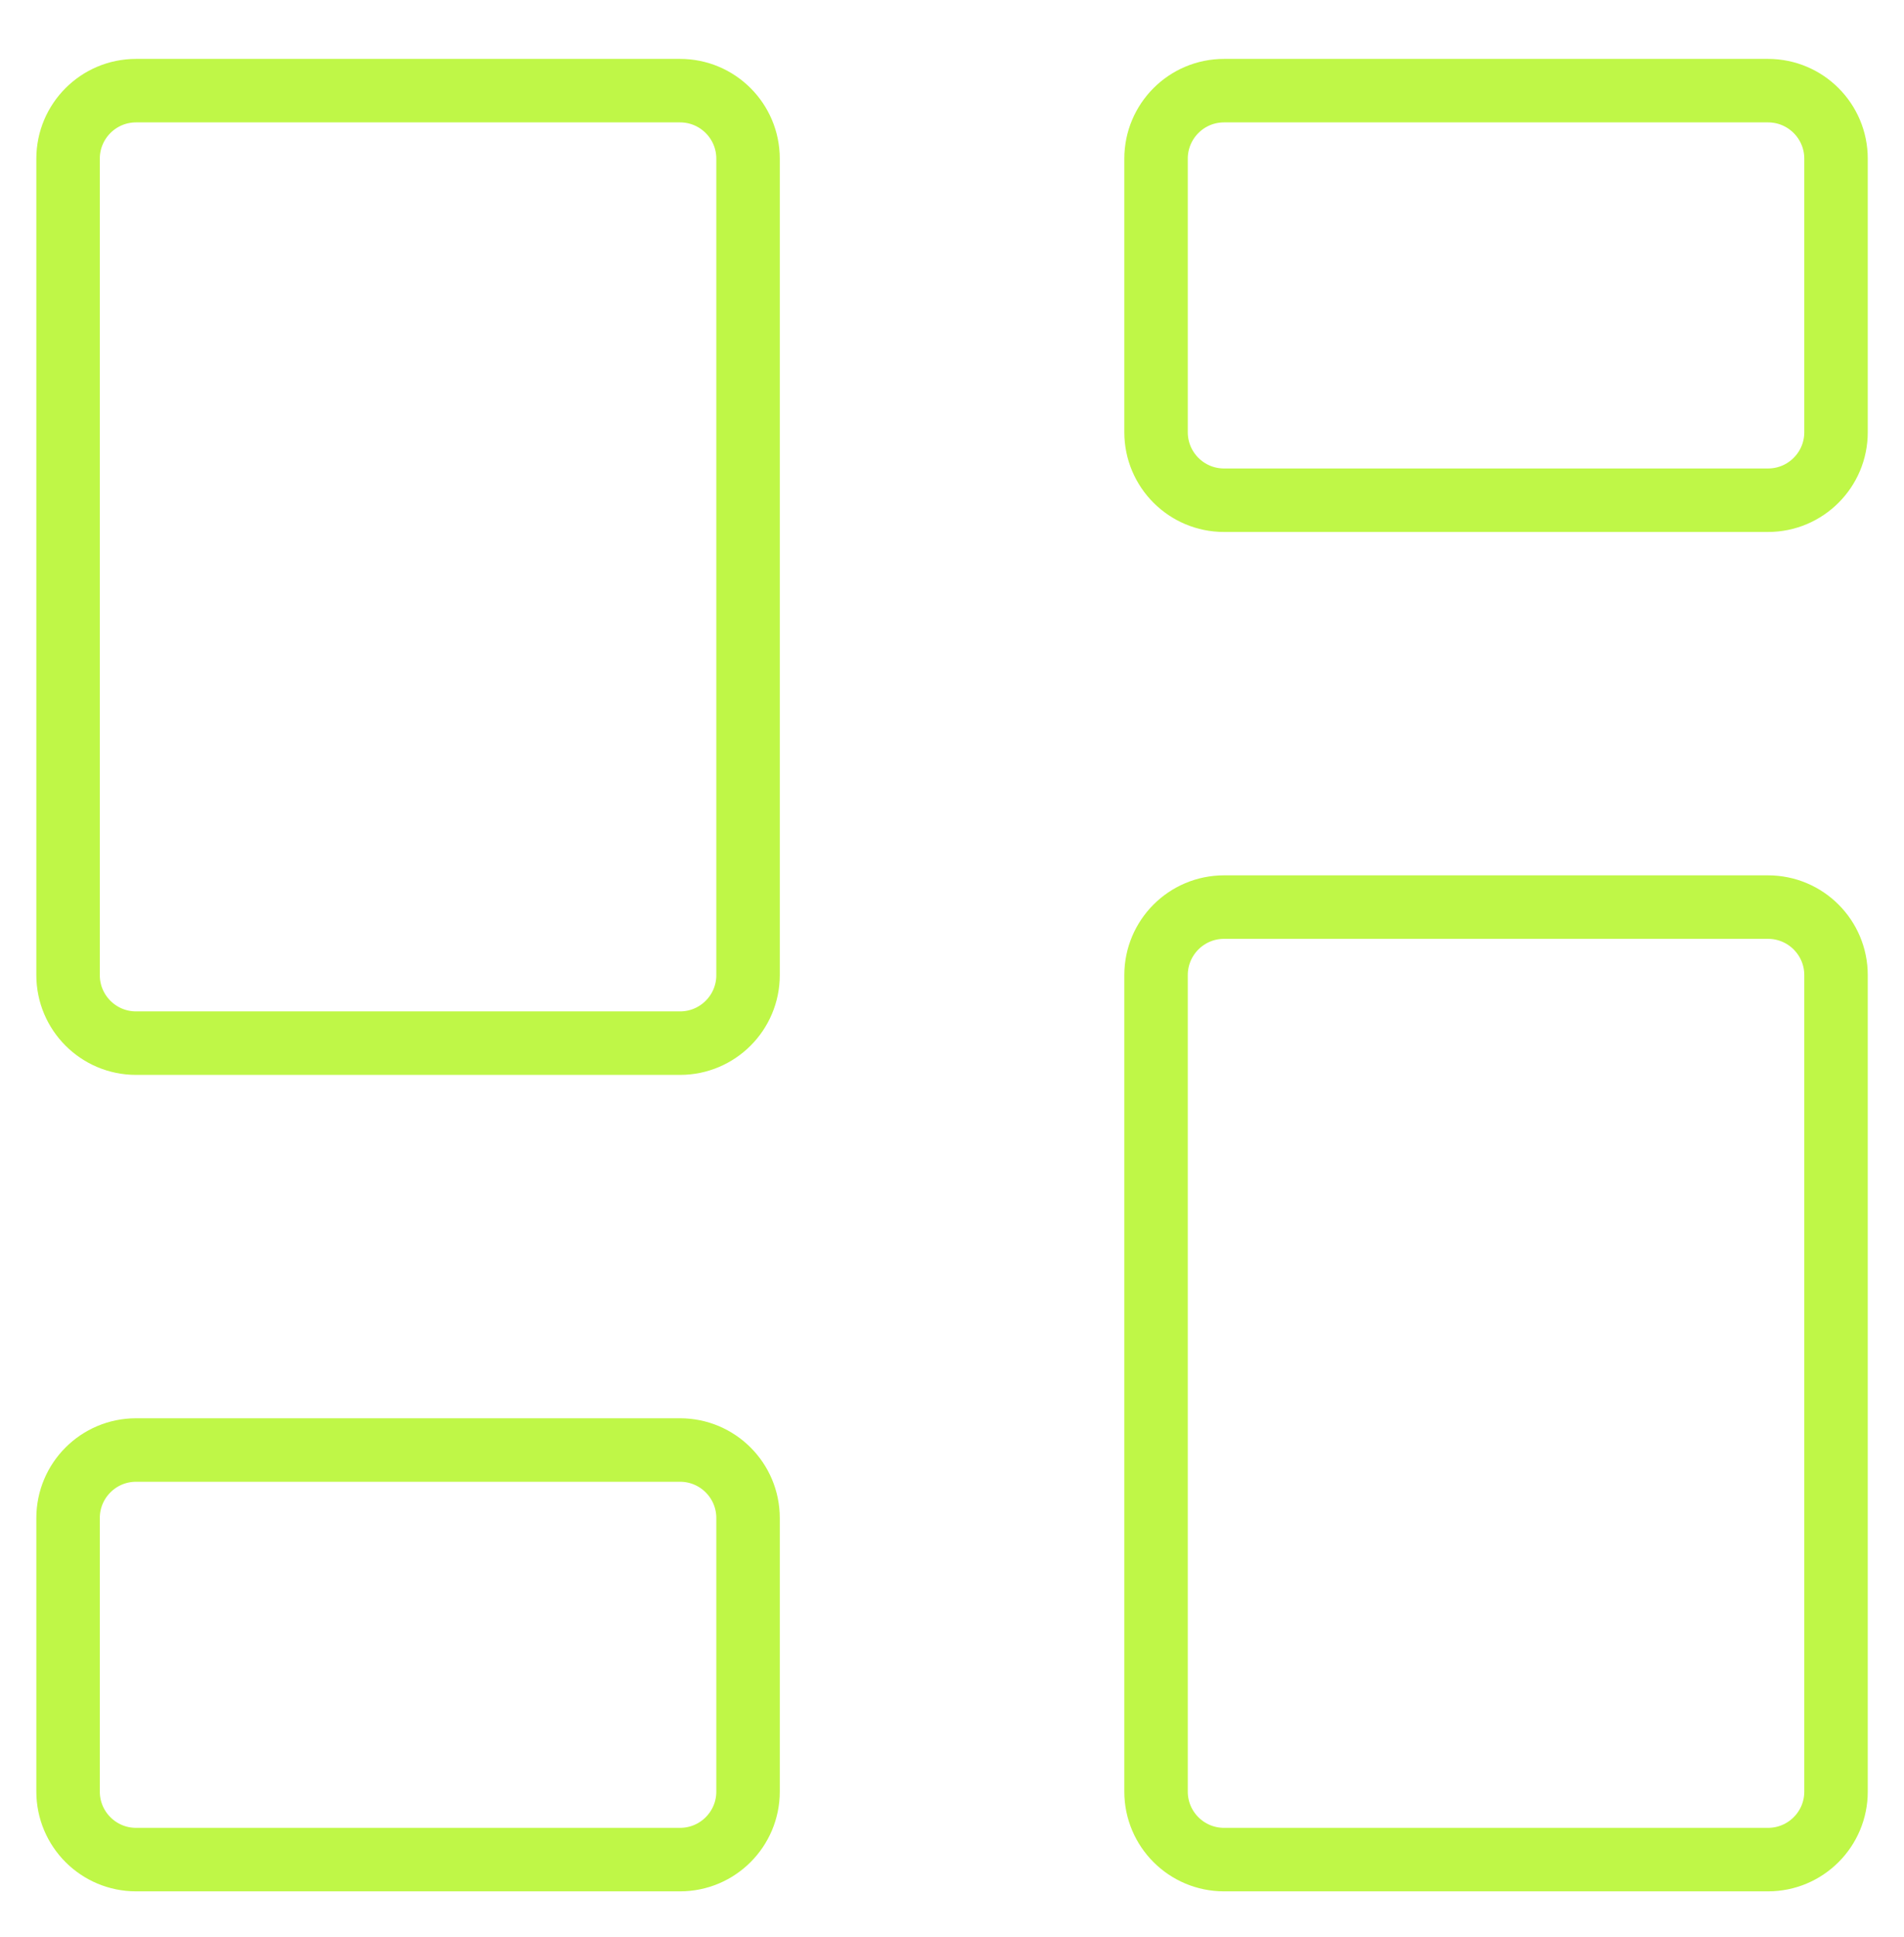 <svg width="60" height="61" viewBox="0 0 60 61" fill="none" xmlns="http://www.w3.org/2000/svg">
<path d="M55.715 28.57H38.572C37.389 28.57 36.43 29.53 36.43 30.713V56.428C36.43 57.611 37.389 58.57 38.572 58.57H55.715C56.899 58.57 57.858 57.611 57.858 56.428V30.713C57.858 29.53 56.899 28.57 55.715 28.57Z" stroke="#BFF747" stroke-width="2" stroke-linecap="round" stroke-linejoin="round"/>
<path d="M55.715 2.855H38.572C37.389 2.855 36.43 3.815 36.43 4.998V13.613C36.43 14.796 37.389 15.755 38.572 15.755H55.715C56.899 15.755 57.858 14.796 57.858 13.613V4.998C57.858 3.815 56.899 2.855 55.715 2.855Z" stroke="#BFF747" stroke-width="2" stroke-linecap="round" stroke-linejoin="round"/>
<path d="M21.43 2.855H4.287C3.104 2.855 2.145 3.815 2.145 4.998V30.713C2.145 31.896 3.104 32.855 4.287 32.855H21.43C22.614 32.855 23.573 31.896 23.573 30.713V4.998C23.573 3.815 22.614 2.855 21.43 2.855Z" stroke="#BFF747" stroke-width="2" stroke-linecap="round" stroke-linejoin="round"/>
<path d="M21.43 45.67H4.287C3.104 45.67 2.145 46.629 2.145 47.813V56.427C2.145 57.611 3.104 58.57 4.287 58.57H21.43C22.614 58.57 23.573 57.611 23.573 56.427V47.813C23.573 46.629 22.614 45.67 21.43 45.67Z" stroke="#BFF747" stroke-width="2" stroke-linecap="round" stroke-linejoin="round"/>
</svg>
